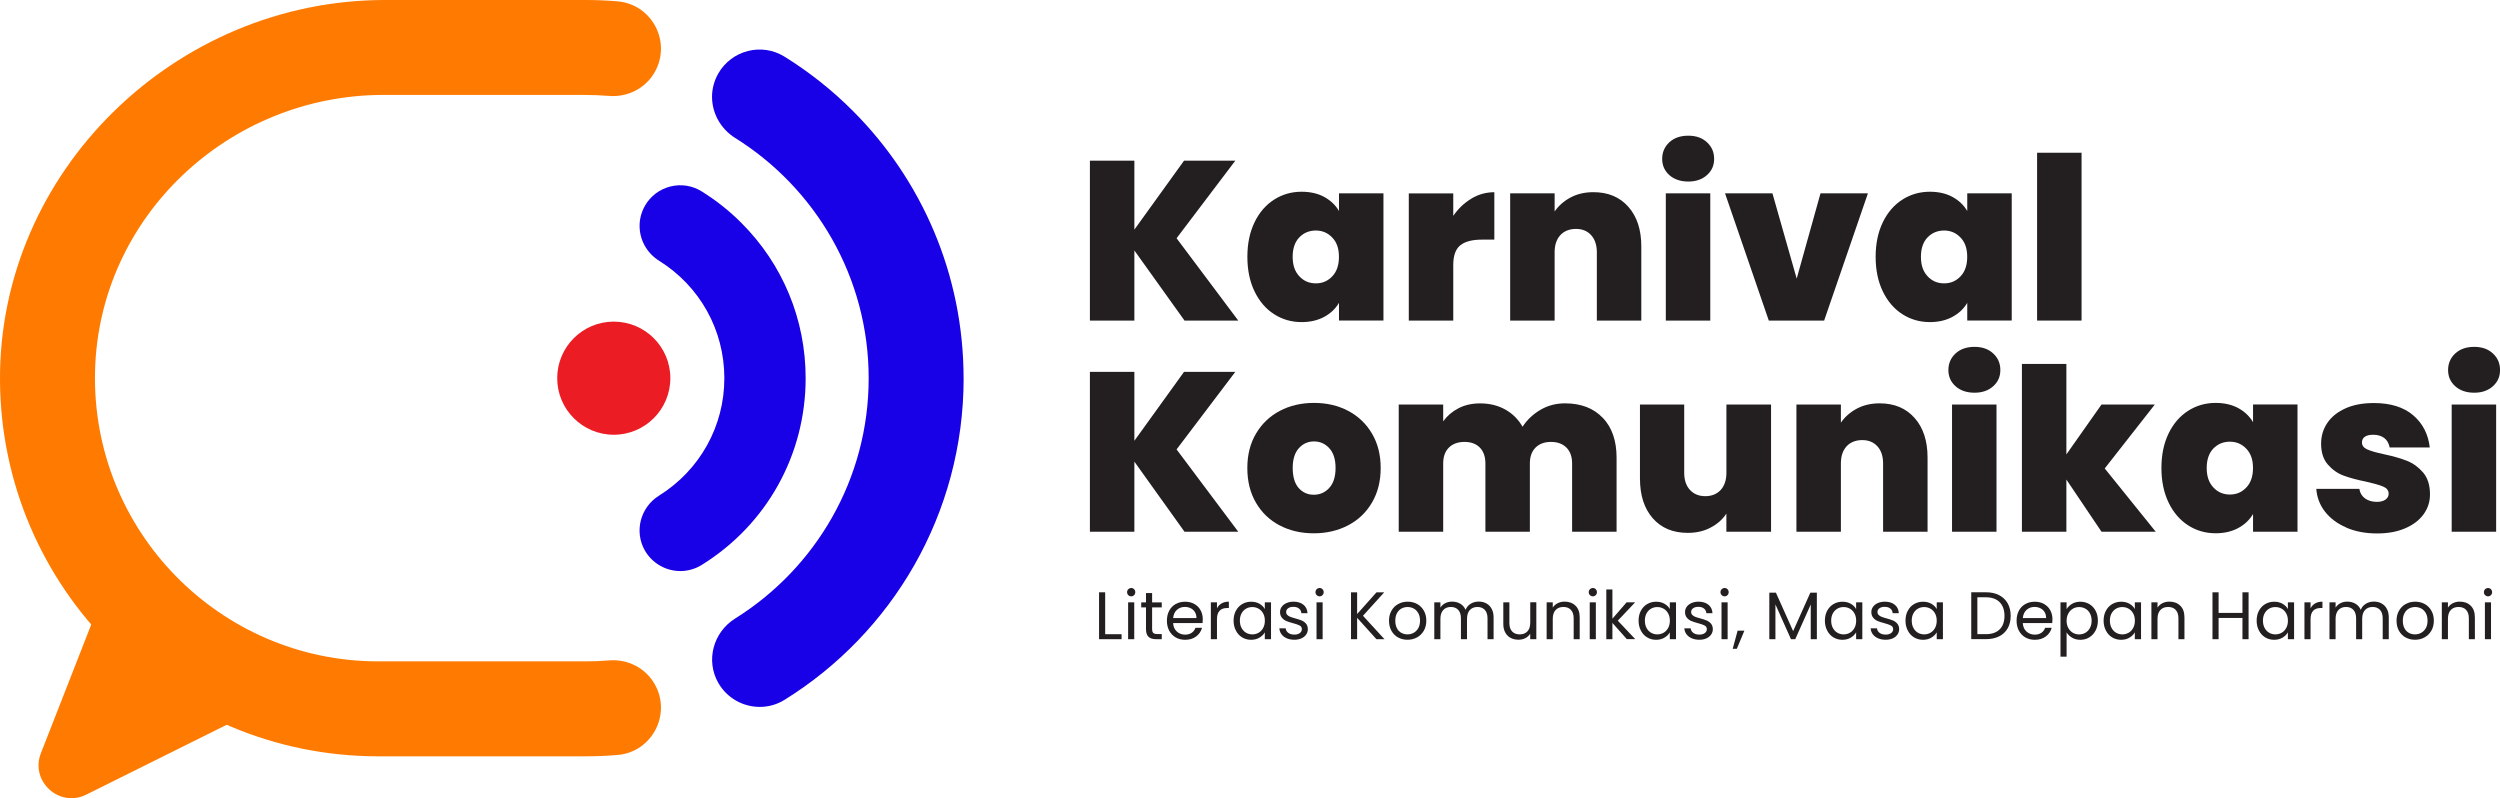 <svg xmlns="http://www.w3.org/2000/svg" id="Layer_2" data-name="Layer 2" viewBox="0 0 576.31 184.01"><defs><style>      .cls-1 {        fill: #1800e7;      }      .cls-1, .cls-2, .cls-3, .cls-4 {        stroke-width: 0px;      }      .cls-2 {        fill: #ff7a00;      }      .cls-3 {        fill: #eb1c24;      }      .cls-4 {        fill: #231f20;      }    </style></defs><g id="Layer_1-2" data-name="Layer 1"><g><path class="cls-2" d="M88.42,21.89h46.55c1.82,0,3.62.08,5.41.22,4.28.35,8.38-1.71,10.52-5.43h0c3.99-6.94-.56-15.7-8.54-16.37-2.44-.21-4.9-.31-7.39-.31h-46.23C40.44,0-.33,39.51,0,87.8c.17,23.83,9.9,45.39,25.54,61.03,15.77,15.77,37.57,25.52,61.65,25.52h47.78c2.49,0,4.95-.11,7.39-.31,7.97-.67,12.53-9.44,8.54-16.37h0c-2.14-3.72-6.25-5.79-10.52-5.43-1.78.15-3.59.22-5.41.22h-47.78c-36.54,0-66.16-30.16-65.28-66.88.85-35.64,30.86-63.7,66.51-63.7Z"></path><path class="cls-2" d="M25.17,133.4l-15.74,40.22c-2.53,6.47,4.23,12.66,10.45,9.56l44.11-21.94-38.83-27.85Z"></path><g><path class="cls-1" d="M170.9,51.38c-2.74-2.75-5.82-5.19-9.15-7.26-2.16-1.35-4.72-1.75-7.21-1.13-2.49.63-4.58,2.2-5.86,4.44-.81,1.42-1.24,3.02-1.24,4.62,0,3.28,1.68,6.29,4.5,8.06,9.42,5.88,15.04,16,15.04,27.07s-5.63,21.18-15.05,27.07c-4.35,2.72-5.77,8.3-3.25,12.69,1.68,2.9,4.8,4.7,8.15,4.7,1.73,0,3.43-.48,4.9-1.39,15.02-9.31,23.99-25.41,23.99-43.07,0-13.53-5.26-26.25-14.82-35.8Z"></path><path class="cls-3" d="M141.49,100.22c-7.2,0-13.04-5.84-13.04-13.04s5.84-13.04,13.04-13.04,13.04,5.84,13.04,13.04-5.84,13.04-13.04,13.04Z"></path><path class="cls-1" d="M222.14,87.19c0,31.33-16.51,58.78-41.3,74.15-1.78,1.1-3.75,1.62-5.69,1.62-3.8,0-7.51-1.98-9.55-5.51-2.97-5.18-1.19-11.7,3.87-14.87,18.47-11.53,30.78-32.04,30.78-55.38s-12.3-43.87-30.78-55.4c-3.4-2.13-5.33-5.77-5.33-9.49,0-1.82.48-3.67,1.45-5.38,3.08-5.36,10.01-7.14,15.26-3.87,5.73,3.56,11.02,7.75,15.76,12.51,15.77,15.77,25.52,37.57,25.52,61.65Z"></path></g></g><g><path class="cls-4" d="M273.06,73.9l-11.56-16.16v16.16h-10.25v-36.86h10.25v15.89l11.45-15.89h11.82l-13.54,17.88,14.22,18.98h-12.39Z"></path><path class="cls-4" d="M289.19,51.26c1.1-2.27,2.6-4.01,4.5-5.23,1.9-1.22,4.02-1.83,6.35-1.83,2.02,0,3.76.4,5.23,1.2,1.46.8,2.6,1.88,3.4,3.24v-4.08h10.25v29.33h-10.25v-4.08c-.8,1.36-1.94,2.44-3.42,3.24-1.48.8-3.22,1.2-5.2,1.2-2.34,0-4.45-.61-6.35-1.83-1.9-1.22-3.4-2.97-4.5-5.25-1.1-2.28-1.65-4.94-1.65-7.97s.55-5.68,1.65-7.95ZM307.12,54.76c-1.03-1.08-2.29-1.62-3.79-1.62s-2.81.53-3.82,1.59c-1.01,1.06-1.52,2.55-1.52,4.47s.5,3.37,1.52,4.47c1.01,1.1,2.28,1.65,3.82,1.65s2.76-.54,3.79-1.62c1.03-1.08,1.54-2.58,1.54-4.5s-.51-3.36-1.54-4.44Z"></path><path class="cls-4" d="M339.2,45.77c1.64-.98,3.4-1.46,5.28-1.46v10.93h-2.88c-2.23,0-3.89.44-4.97,1.31-1.08.87-1.62,2.39-1.62,4.55v12.81h-10.25v-29.33h10.25v5.18c1.15-1.67,2.54-3,4.18-3.97Z"></path><path class="cls-4" d="M375.38,47.68c1.99,2.25,2.98,5.29,2.98,9.12v17.1h-10.25v-15.74c0-1.67-.44-2.99-1.31-3.95-.87-.96-2.04-1.44-3.5-1.44s-2.74.48-3.61,1.44c-.87.96-1.31,2.27-1.31,3.95v15.74h-10.25v-29.33h10.25v4.18c.91-1.32,2.13-2.4,3.66-3.22,1.53-.82,3.29-1.23,5.28-1.23,3.38,0,6.07,1.12,8.05,3.37Z"></path><path class="cls-4" d="M384.82,40.36c-1.1-.99-1.65-2.24-1.65-3.74s.55-2.8,1.65-3.82c1.1-1.01,2.55-1.52,4.37-1.52s3.22.51,4.31,1.52c1.1,1.01,1.65,2.28,1.65,3.82s-.55,2.75-1.65,3.74c-1.1.99-2.54,1.49-4.31,1.49s-3.27-.5-4.37-1.49ZM394.26,44.57v29.33h-10.25v-29.33h10.25Z"></path><path class="cls-4" d="M414.18,64.23l5.49-19.66h10.93l-10.09,29.33h-12.76l-10.09-29.33h10.93l5.59,19.66Z"></path><path class="cls-4" d="M434.02,51.26c1.1-2.27,2.6-4.01,4.5-5.23,1.9-1.22,4.02-1.83,6.35-1.83,2.02,0,3.76.4,5.23,1.2,1.46.8,2.6,1.88,3.4,3.24v-4.08h10.25v29.33h-10.25v-4.08c-.8,1.36-1.94,2.44-3.42,3.24-1.48.8-3.22,1.2-5.2,1.2-2.34,0-4.45-.61-6.35-1.83-1.9-1.22-3.4-2.97-4.5-5.25-1.1-2.28-1.65-4.94-1.65-7.97s.55-5.68,1.65-7.95ZM451.95,54.76c-1.03-1.08-2.29-1.62-3.79-1.62s-2.81.53-3.82,1.59c-1.01,1.06-1.52,2.55-1.52,4.47s.5,3.37,1.52,4.47c1.01,1.1,2.28,1.65,3.82,1.65s2.76-.54,3.79-1.62c1.03-1.08,1.54-2.58,1.54-4.5s-.51-3.36-1.54-4.44Z"></path><path class="cls-4" d="M479.85,35.21v38.69h-10.25v-38.69h10.25Z"></path><path class="cls-4" d="M273.06,122.58l-11.56-16.16v16.16h-10.25v-36.86h10.25v15.89l11.45-15.89h11.82l-13.54,17.88,14.22,18.98h-12.39Z"></path><path class="cls-4" d="M294.99,121.12c-2.32-1.22-4.14-2.96-5.46-5.23-1.33-2.27-1.99-4.93-1.99-8s.67-5.68,2.01-7.95,3.17-4.01,5.49-5.23c2.32-1.22,4.94-1.83,7.87-1.83s5.55.61,7.87,1.83c2.32,1.22,4.15,2.96,5.49,5.23,1.34,2.27,2.01,4.92,2.01,7.95s-.67,5.69-2.01,7.97c-1.34,2.28-3.18,4.04-5.52,5.25-2.34,1.22-4.97,1.83-7.9,1.83s-5.55-.61-7.87-1.83ZM306.44,112.46c.96-1.06,1.44-2.59,1.44-4.58s-.48-3.5-1.44-4.55c-.96-1.05-2.14-1.57-3.53-1.57s-2.56.52-3.5,1.57c-.94,1.05-1.41,2.56-1.41,4.55s.45,3.56,1.36,4.6c.91,1.04,2.07,1.57,3.5,1.57s2.62-.53,3.58-1.59Z"></path><path class="cls-4" d="M369.5,96.33c2.11,2.23,3.16,5.28,3.16,9.15v17.1h-10.25v-15.74c0-1.57-.44-2.79-1.31-3.66-.87-.87-2.06-1.31-3.56-1.31s-2.68.44-3.56,1.31c-.87.87-1.31,2.09-1.31,3.66v15.74h-10.25v-15.74c0-1.57-.43-2.79-1.28-3.66-.85-.87-2.03-1.31-3.53-1.31s-2.74.44-3.61,1.31c-.87.87-1.31,2.09-1.31,3.66v15.74h-10.25v-29.33h10.25v3.87c.91-1.25,2.08-2.26,3.53-3.01,1.45-.75,3.11-1.12,4.99-1.12,2.16,0,4.09.47,5.78,1.41,1.69.94,3.02,2.27,4,3.97,1.04-1.6,2.42-2.9,4.13-3.9s3.59-1.49,5.65-1.49c3.69,0,6.6,1.12,8.71,3.35Z"></path><path class="cls-4" d="M408.27,93.25v29.33h-10.3v-4.18c-.87,1.33-2.07,2.4-3.61,3.21-1.53.82-3.29,1.23-5.28,1.23-3.42,0-6.11-1.12-8.08-3.37-1.97-2.25-2.95-5.31-2.95-9.18v-17.04h10.2v15.74c0,1.67.44,2.99,1.33,3.95s2.07,1.44,3.53,1.44,2.68-.48,3.56-1.44c.87-.96,1.31-2.27,1.31-3.95v-15.74h10.3Z"></path><path class="cls-4" d="M441.37,96.36c1.99,2.25,2.98,5.29,2.98,9.12v17.1h-10.25v-15.74c0-1.67-.44-2.99-1.31-3.95-.87-.96-2.04-1.44-3.5-1.44s-2.74.48-3.61,1.44c-.87.96-1.31,2.27-1.31,3.95v15.74h-10.25v-29.33h10.25v4.18c.91-1.32,2.13-2.4,3.66-3.22,1.53-.82,3.29-1.23,5.28-1.23,3.38,0,6.07,1.12,8.05,3.37Z"></path><path class="cls-4" d="M450.8,89.04c-1.1-.99-1.65-2.24-1.65-3.74s.55-2.8,1.65-3.82c1.1-1.01,2.55-1.52,4.37-1.52s3.22.51,4.31,1.52c1.1,1.01,1.65,2.28,1.65,3.82s-.55,2.75-1.65,3.74c-1.1.99-2.54,1.49-4.31,1.49s-3.27-.5-4.37-1.49ZM460.24,93.25v29.33h-10.25v-29.33h10.25Z"></path><path class="cls-4" d="M484.45,122.58l-8.1-12.03v12.03h-10.25v-38.69h10.25v20.86l8.1-11.5h12.29l-11.55,14.74,11.76,14.59h-12.5Z"></path><path class="cls-4" d="M499.9,99.94c1.1-2.27,2.6-4.01,4.5-5.23,1.9-1.22,4.02-1.83,6.35-1.83,2.02,0,3.76.4,5.23,1.2,1.46.8,2.6,1.88,3.4,3.24v-4.08h10.25v29.33h-10.25v-4.08c-.8,1.36-1.94,2.44-3.42,3.24-1.48.8-3.22,1.2-5.2,1.2-2.34,0-4.45-.61-6.35-1.83-1.9-1.22-3.4-2.97-4.5-5.25-1.1-2.28-1.65-4.94-1.65-7.97s.55-5.68,1.65-7.95ZM517.83,103.44c-1.03-1.08-2.29-1.62-3.79-1.62s-2.81.53-3.82,1.59c-1.01,1.06-1.52,2.55-1.52,4.47s.5,3.37,1.52,4.47c1.01,1.1,2.28,1.65,3.82,1.65s2.76-.54,3.79-1.62c1.03-1.08,1.54-2.58,1.54-4.5s-.51-3.36-1.54-4.44Z"></path><path class="cls-4" d="M540.89,121.61c-2.07-.89-3.71-2.11-4.92-3.66-1.2-1.55-1.87-3.3-2.01-5.25h9.93c.14.94.58,1.67,1.31,2.2.73.52,1.64.79,2.72.79.84,0,1.5-.17,1.99-.52.49-.35.73-.8.73-1.36,0-.73-.4-1.27-1.2-1.62-.8-.35-2.13-.73-3.97-1.15-2.09-.42-3.83-.89-5.23-1.41-1.4-.52-2.61-1.38-3.63-2.56-1.03-1.18-1.54-2.79-1.54-4.81,0-1.74.47-3.32,1.41-4.73.94-1.41,2.33-2.54,4.16-3.37,1.83-.84,4.03-1.25,6.61-1.25,3.83,0,6.85.94,9.05,2.82,2.2,1.88,3.47,4.36,3.82,7.42h-9.25c-.17-.94-.58-1.66-1.23-2.17-.65-.5-1.51-.76-2.59-.76-.84,0-1.47.16-1.91.47-.44.31-.65.75-.65,1.31,0,.7.4,1.23,1.2,1.59.8.37,2.09.74,3.87,1.12,2.13.45,3.9.96,5.31,1.52,1.41.56,2.65,1.46,3.71,2.69,1.06,1.24,1.59,2.92,1.59,5.05,0,1.71-.5,3.24-1.49,4.6-.99,1.36-2.41,2.43-4.24,3.22s-3.98,1.18-6.46,1.18c-2.65,0-5.01-.44-7.08-1.33Z"></path><path class="cls-4" d="M565.99,89.04c-1.1-.99-1.65-2.24-1.65-3.74s.55-2.8,1.65-3.82c1.1-1.01,2.55-1.52,4.37-1.52s3.22.51,4.31,1.52c1.1,1.01,1.65,2.28,1.65,3.82s-.55,2.75-1.65,3.74c-1.1.99-2.54,1.49-4.31,1.49s-3.27-.5-4.37-1.49ZM575.42,93.25v29.33h-10.25v-29.33h10.25Z"></path></g><g><path class="cls-4" d="M254.77,146.2h3.78v1.15h-5.19v-10.81h1.41v9.66Z"></path><path class="cls-4" d="M260.1,137.19c-.19-.19-.28-.41-.28-.68s.09-.5.28-.68.41-.28.68-.28.48.09.66.28c.18.19.27.41.27.68s-.09.5-.27.68c-.18.19-.4.28-.66.28s-.5-.09-.68-.28ZM261.47,138.85v8.5h-1.41v-8.5h1.41Z"></path><path class="cls-4" d="M265.59,140.01v5.01c0,.41.09.71.26.88.18.17.48.26.92.26h1.04v1.19h-1.27c-.79,0-1.38-.18-1.77-.54-.39-.36-.59-.96-.59-1.78v-5.01h-1.1v-1.16h1.1v-2.14h1.41v2.14h2.22v1.16h-2.22Z"></path><path class="cls-4" d="M277.22,143.63h-6.79c.05.84.34,1.49.86,1.96.52.47,1.15.71,1.9.71.61,0,1.12-.14,1.53-.43.41-.28.69-.66.86-1.14h1.52c-.23.82-.68,1.48-1.36,1.99-.68.51-1.53.77-2.54.77-.81,0-1.53-.18-2.16-.54-.64-.36-1.13-.88-1.5-1.54-.36-.67-.54-1.44-.54-2.32s.18-1.65.53-2.31c.35-.66.84-1.17,1.48-1.53s1.37-.54,2.19-.54,1.52.18,2.14.53,1.1.83,1.43,1.45c.34.61.5,1.31.5,2.08,0,.27-.01.55-.05.85ZM275.45,141.09c-.24-.39-.56-.68-.97-.88-.41-.2-.86-.3-1.36-.3-.71,0-1.32.23-1.82.68-.5.46-.79,1.09-.86,1.89h5.37c0-.54-.12-1-.36-1.39Z"></path><path class="cls-4" d="M281.6,139.1c.46-.27,1.02-.4,1.68-.4v1.46h-.37c-1.58,0-2.37.86-2.37,2.57v4.62h-1.41v-8.5h1.41v1.38c.25-.49.6-.86,1.06-1.13Z"></path><path class="cls-4" d="M284.91,140.78c.35-.66.83-1.17,1.45-1.53s1.3-.54,2.05-.54,1.39.16,1.94.48c.55.32.96.72,1.22,1.21v-1.55h1.43v8.5h-1.43v-1.58c-.28.5-.7.91-1.25,1.23-.55.33-1.2.49-1.93.49s-1.44-.19-2.05-.56c-.61-.37-1.09-.89-1.44-1.57-.35-.67-.53-1.44-.53-2.29s.18-1.63.53-2.29ZM291.19,141.41c-.26-.48-.61-.84-1.05-1.09-.44-.25-.92-.38-1.45-.38s-1.01.12-1.44.37c-.43.25-.78.61-1.04,1.08-.26.48-.39,1.03-.39,1.67s.13,1.22.39,1.7c.26.48.61.85,1.04,1.1.43.25.92.38,1.44.38s1.01-.13,1.45-.38c.44-.25.79-.62,1.05-1.1.26-.48.39-1.04.39-1.68s-.13-1.2-.39-1.67Z"></path><path class="cls-4" d="M296.65,147.15c-.52-.22-.93-.53-1.23-.93s-.46-.86-.5-1.37h1.46c.04.42.24.77.6,1.04.36.27.82.4,1.4.4.54,0,.96-.12,1.27-.36.31-.24.46-.54.46-.9s-.17-.65-.5-.83-.84-.36-1.54-.54c-.63-.17-1.14-.33-1.54-.5-.4-.17-.74-.42-1.02-.76-.29-.34-.43-.78-.43-1.33,0-.43.13-.83.39-1.19.26-.36.62-.65,1.1-.86s1.02-.32,1.63-.32c.94,0,1.7.24,2.28.71s.89,1.13.93,1.95h-1.41c-.03-.44-.21-.8-.54-1.07-.33-.27-.76-.4-1.31-.4-.51,0-.91.11-1.21.33s-.45.5-.45.85c0,.28.09.51.27.69.18.18.41.33.68.43.27.11.65.23,1.14.36.61.17,1.11.33,1.49.49.38.16.71.4.99.72.27.32.42.74.43,1.26,0,.47-.13.88-.39,1.26-.26.37-.62.67-1.09.88-.47.21-1.01.32-1.62.32-.65,0-1.24-.11-1.75-.33Z"></path><path class="cls-4" d="M303.53,137.19c-.19-.19-.28-.41-.28-.68s.09-.5.28-.68.41-.28.68-.28.48.09.66.28c.18.19.27.41.27.68s-.09.5-.27.68c-.18.19-.4.28-.66.28s-.5-.09-.68-.28ZM304.9,138.85v8.5h-1.41v-8.5h1.41Z"></path><path class="cls-4" d="M317.3,147.35l-4.45-4.93v4.93h-1.41v-10.81h1.41v5.01l4.47-5.01h1.78l-4.9,5.41,4.95,5.4h-1.85Z"></path><path class="cls-4" d="M322.27,146.94c-.65-.36-1.15-.88-1.52-1.54-.37-.67-.55-1.44-.55-2.32s.19-1.64.57-2.3c.38-.67.89-1.18,1.54-1.54s1.38-.54,2.19-.54,1.54.18,2.19.54c.65.36,1.17.87,1.54,1.53.38.66.57,1.43.57,2.31s-.19,1.65-.58,2.32c-.39.67-.91,1.18-1.57,1.54-.66.36-1.4.54-2.2.54s-1.52-.18-2.16-.54ZM325.86,145.89c.44-.24.8-.59,1.08-1.07.27-.48.41-1.05.41-1.74s-.13-1.26-.4-1.74c-.27-.47-.62-.83-1.05-1.06-.43-.23-.91-.35-1.41-.35s-.99.12-1.42.35-.77.59-1.03,1.06c-.26.48-.39,1.05-.39,1.74s.13,1.28.38,1.75c.25.48.59.83,1.02,1.06.42.23.89.35,1.4.35s.98-.12,1.43-.36Z"></path><path class="cls-4" d="M342.64,139.11c.52.27.92.68,1.22,1.23s.45,1.21.45,2v5.01h-1.4v-4.81c0-.85-.21-1.5-.63-1.95-.42-.45-.98-.67-1.7-.67s-1.32.24-1.75.71c-.43.47-.65,1.15-.65,2.04v4.68h-1.4v-4.81c0-.85-.21-1.5-.63-1.95-.42-.45-.98-.67-1.7-.67s-1.32.24-1.75.71c-.43.47-.65,1.15-.65,2.04v4.68h-1.41v-8.5h1.41v1.22c.28-.44.65-.79,1.12-1.02.47-.24.99-.36,1.56-.36.71,0,1.34.16,1.89.48.55.32.96.79,1.23,1.41.24-.6.63-1.06,1.18-1.4.55-.33,1.16-.5,1.83-.5s1.25.14,1.77.41Z"></path><path class="cls-4" d="M354.16,138.85v8.5h-1.41v-1.26c-.27.43-.64.77-1.12,1.02-.48.24-1.01.36-1.59.36-.66,0-1.26-.14-1.78-.41-.53-.27-.94-.68-1.25-1.23-.31-.55-.46-1.21-.46-2v-4.98h1.4v4.79c0,.84.21,1.48.64,1.93s1,.67,1.74.67,1.35-.23,1.78-.7c.43-.46.65-1.14.65-2.03v-4.67h1.41Z"></path><path class="cls-4" d="M363.2,139.63c.64.62.96,1.53.96,2.71v5.01h-1.39v-4.81c0-.85-.21-1.5-.64-1.95-.42-.45-1-.67-1.74-.67s-1.34.23-1.78.7-.66,1.14-.66,2.03v4.7h-1.41v-8.5h1.41v1.21c.28-.43.66-.77,1.14-1.01.48-.24,1.01-.36,1.59-.36,1.03,0,1.87.31,2.51.94Z"></path><path class="cls-4" d="M366.52,137.19c-.19-.19-.28-.41-.28-.68s.09-.5.28-.68.41-.28.68-.28.48.09.66.28c.18.19.27.41.27.68s-.09.5-.27.68c-.18.19-.4.28-.66.28s-.5-.09-.68-.28ZM367.88,138.85v8.5h-1.41v-8.5h1.41Z"></path><path class="cls-4" d="M375.03,147.35l-3.33-3.75v3.75h-1.41v-11.47h1.41v6.74l3.27-3.77h1.97l-4,4.23,4.02,4.26h-1.92Z"></path><path class="cls-4" d="M378.27,140.78c.35-.66.83-1.17,1.45-1.53s1.3-.54,2.05-.54,1.39.16,1.94.48c.55.32.96.72,1.22,1.21v-1.55h1.43v8.5h-1.43v-1.58c-.28.5-.7.91-1.25,1.23-.55.33-1.2.49-1.93.49s-1.44-.19-2.05-.56c-.61-.37-1.09-.89-1.44-1.57-.35-.67-.53-1.44-.53-2.29s.18-1.63.53-2.29ZM384.55,141.41c-.26-.48-.61-.84-1.05-1.09-.44-.25-.92-.38-1.45-.38s-1.01.12-1.44.37c-.43.25-.78.61-1.04,1.08-.26.48-.39,1.03-.39,1.67s.13,1.22.39,1.7c.26.48.61.85,1.04,1.1.43.25.92.38,1.44.38s1.01-.13,1.45-.38c.44-.25.79-.62,1.05-1.1.26-.48.39-1.04.39-1.68s-.13-1.2-.39-1.67Z"></path><path class="cls-4" d="M390.01,147.15c-.52-.22-.93-.53-1.23-.93s-.46-.86-.5-1.37h1.46c.04.42.24.77.6,1.04.36.27.82.4,1.4.4.54,0,.96-.12,1.27-.36.31-.24.46-.54.46-.9s-.17-.65-.5-.83-.84-.36-1.54-.54c-.63-.17-1.14-.33-1.54-.5-.4-.17-.74-.42-1.02-.76-.29-.34-.43-.78-.43-1.33,0-.43.13-.83.39-1.19.26-.36.62-.65,1.1-.86s1.02-.32,1.63-.32c.94,0,1.7.24,2.28.71s.89,1.13.93,1.95h-1.41c-.03-.44-.21-.8-.54-1.07-.33-.27-.76-.4-1.31-.4-.51,0-.91.11-1.21.33s-.45.5-.45.85c0,.28.09.51.27.69.18.18.41.33.68.43.27.11.65.23,1.14.36.61.17,1.11.33,1.49.49.38.16.71.4.99.72.27.32.42.74.43,1.26,0,.47-.13.88-.39,1.26-.26.37-.62.67-1.09.88-.47.21-1.01.32-1.62.32-.65,0-1.24-.11-1.75-.33Z"></path><path class="cls-4" d="M396.89,137.19c-.19-.19-.28-.41-.28-.68s.09-.5.28-.68.41-.28.68-.28.48.09.66.28c.18.19.27.41.27.68s-.09.5-.27.68c-.18.19-.4.28-.66.28s-.5-.09-.68-.28ZM398.26,138.85v8.5h-1.41v-8.5h1.41Z"></path><path class="cls-4" d="M402.12,145.39l-1.74,4.17h-.95l1.13-4.17h1.55Z"></path><path class="cls-4" d="M418.83,136.62v10.73h-1.41v-8l-3.57,8h-.99l-3.58-8.02v8.02h-1.41v-10.73h1.52l3.97,8.87,3.97-8.87h1.5Z"></path><path class="cls-4" d="M421.22,140.78c.35-.66.83-1.17,1.45-1.53s1.3-.54,2.05-.54,1.39.16,1.94.48c.55.32.96.72,1.22,1.21v-1.55h1.43v8.5h-1.43v-1.58c-.28.5-.7.91-1.25,1.23-.55.33-1.2.49-1.93.49s-1.44-.19-2.05-.56c-.61-.37-1.09-.89-1.44-1.57-.35-.67-.53-1.44-.53-2.29s.18-1.63.53-2.29ZM427.5,141.41c-.26-.48-.61-.84-1.05-1.09-.44-.25-.92-.38-1.45-.38s-1.01.12-1.44.37c-.43.25-.78.61-1.04,1.08-.26.48-.39,1.03-.39,1.67s.13,1.22.39,1.7c.26.48.61.85,1.04,1.1.43.25.92.38,1.44.38s1.01-.13,1.45-.38c.44-.25.79-.62,1.05-1.1.26-.48.39-1.04.39-1.68s-.13-1.2-.39-1.67Z"></path><path class="cls-4" d="M432.96,147.15c-.52-.22-.93-.53-1.23-.93s-.46-.86-.5-1.37h1.46c.04.42.24.77.6,1.04.36.27.82.4,1.4.4.54,0,.96-.12,1.27-.36.31-.24.46-.54.46-.9s-.17-.65-.5-.83-.84-.36-1.54-.54c-.63-.17-1.14-.33-1.54-.5-.4-.17-.74-.42-1.02-.76-.29-.34-.43-.78-.43-1.33,0-.43.13-.83.39-1.19.26-.36.62-.65,1.1-.86s1.02-.32,1.63-.32c.94,0,1.7.24,2.28.71s.89,1.13.93,1.95h-1.41c-.03-.44-.21-.8-.54-1.07-.33-.27-.76-.4-1.31-.4-.51,0-.91.11-1.21.33s-.45.5-.45.85c0,.28.09.51.27.69.18.18.41.33.68.43.27.11.65.23,1.14.36.61.17,1.11.33,1.49.49.38.16.71.4.99.72.27.32.42.74.43,1.26,0,.47-.13.88-.39,1.26-.26.37-.62.67-1.09.88-.47.21-1.01.32-1.62.32-.65,0-1.24-.11-1.75-.33Z"></path><path class="cls-4" d="M439.8,140.78c.35-.66.83-1.17,1.45-1.53s1.3-.54,2.05-.54,1.39.16,1.94.48c.55.32.96.72,1.22,1.21v-1.55h1.43v8.5h-1.43v-1.58c-.28.5-.7.91-1.25,1.23-.55.33-1.2.49-1.93.49s-1.44-.19-2.05-.56c-.61-.37-1.09-.89-1.44-1.57-.35-.67-.53-1.44-.53-2.29s.18-1.63.53-2.29ZM446.07,141.41c-.26-.48-.61-.84-1.05-1.09-.44-.25-.92-.38-1.45-.38s-1.01.12-1.44.37c-.43.25-.78.61-1.04,1.08-.26.48-.39,1.03-.39,1.67s.13,1.22.39,1.7c.26.48.61.85,1.04,1.1.43.25.92.38,1.44.38s1.01-.13,1.45-.38c.44-.25.79-.62,1.05-1.1.26-.48.39-1.04.39-1.68s-.13-1.2-.39-1.67Z"></path><path class="cls-4" d="M460.84,137.2c.86.44,1.52,1.07,1.98,1.88.46.82.69,1.78.69,2.88s-.23,2.07-.69,2.88-1.12,1.43-1.98,1.86-1.88.64-3.06.64h-3.36v-10.81h3.36c1.18,0,2.2.22,3.06.66ZM460.98,145.08c.73-.74,1.1-1.78,1.1-3.11s-.37-2.39-1.11-3.15c-.74-.75-1.8-1.13-3.19-1.13h-1.95v8.5h1.95c1.4,0,2.46-.37,3.19-1.11Z"></path><path class="cls-4" d="M473.09,143.63h-6.79c.05.84.34,1.49.86,1.96.52.47,1.15.71,1.9.71.61,0,1.12-.14,1.53-.43.41-.28.69-.66.86-1.14h1.52c-.23.82-.68,1.48-1.36,1.99-.68.51-1.53.77-2.54.77-.81,0-1.53-.18-2.16-.54-.64-.36-1.13-.88-1.5-1.54-.36-.67-.54-1.44-.54-2.32s.18-1.65.53-2.31c.35-.66.84-1.17,1.48-1.53s1.37-.54,2.19-.54,1.52.18,2.14.53,1.1.83,1.43,1.45c.34.61.5,1.31.5,2.08,0,.27-.01.55-.05.85ZM471.32,141.09c-.24-.39-.56-.68-.97-.88-.41-.2-.86-.3-1.36-.3-.71,0-1.32.23-1.82.68-.5.46-.79,1.09-.86,1.89h5.37c0-.54-.12-1-.36-1.39Z"></path><path class="cls-4" d="M477.65,139.2c.55-.33,1.2-.49,1.93-.49s1.44.18,2.05.54,1.1.87,1.45,1.53c.35.66.53,1.42.53,2.29s-.18,1.62-.53,2.29c-.35.67-.83,1.19-1.45,1.57s-1.3.56-2.05.56-1.36-.16-1.92-.49c-.55-.33-.97-.73-1.26-1.22v5.6h-1.41v-12.53h1.41v1.57c.28-.49.7-.89,1.25-1.22ZM481.78,141.39c-.26-.48-.61-.84-1.05-1.08s-.92-.37-1.45-.37-1,.13-1.43.38c-.44.25-.79.62-1.05,1.1s-.4,1.04-.4,1.67.13,1.2.4,1.68c.26.48.62.85,1.05,1.1.44.25.92.38,1.43.38s1.01-.13,1.45-.38c.44-.25.79-.62,1.05-1.1.26-.48.39-1.05.39-1.7s-.13-1.2-.39-1.67Z"></path><path class="cls-4" d="M485.47,140.78c.35-.66.83-1.17,1.45-1.53s1.3-.54,2.05-.54,1.39.16,1.94.48c.55.32.96.72,1.22,1.21v-1.55h1.43v8.5h-1.43v-1.58c-.28.5-.7.91-1.25,1.23-.55.33-1.2.49-1.93.49s-1.44-.19-2.05-.56c-.61-.37-1.09-.89-1.44-1.57-.35-.67-.53-1.44-.53-2.29s.18-1.63.53-2.29ZM491.75,141.41c-.26-.48-.61-.84-1.05-1.09-.44-.25-.92-.38-1.45-.38s-1.01.12-1.44.37c-.43.25-.78.61-1.04,1.08-.26.48-.39,1.03-.39,1.67s.13,1.22.39,1.7c.26.48.61.85,1.04,1.1.43.25.92.38,1.44.38s1.01-.13,1.45-.38c.44-.25.79-.62,1.05-1.1.26-.48.39-1.04.39-1.68s-.13-1.2-.39-1.67Z"></path><path class="cls-4" d="M502.61,139.63c.64.62.96,1.53.96,2.71v5.01h-1.39v-4.81c0-.85-.21-1.5-.64-1.95-.42-.45-1-.67-1.74-.67s-1.34.23-1.78.7-.66,1.14-.66,2.03v4.7h-1.41v-8.5h1.41v1.21c.28-.43.66-.77,1.14-1.01.48-.24,1.01-.36,1.59-.36,1.03,0,1.87.31,2.51.94Z"></path><path class="cls-4" d="M518.35,136.54v10.81h-1.41v-4.9h-5.5v4.9h-1.41v-10.81h1.41v4.75h5.5v-4.75h1.41Z"></path><path class="cls-4" d="M520.75,140.78c.35-.66.83-1.17,1.45-1.53s1.3-.54,2.05-.54,1.39.16,1.94.48c.55.32.96.72,1.22,1.21v-1.55h1.43v8.5h-1.43v-1.58c-.28.5-.7.91-1.25,1.23-.55.33-1.2.49-1.93.49s-1.44-.19-2.05-.56c-.61-.37-1.09-.89-1.44-1.57-.35-.67-.53-1.44-.53-2.29s.18-1.63.53-2.29ZM527.03,141.41c-.26-.48-.61-.84-1.05-1.09-.44-.25-.92-.38-1.45-.38s-1.01.12-1.44.37c-.43.25-.78.61-1.04,1.08-.26.48-.39,1.03-.39,1.67s.13,1.22.39,1.7c.26.48.61.85,1.04,1.1.43.25.92.38,1.44.38s1.01-.13,1.45-.38c.44-.25.79-.62,1.05-1.1.26-.48.39-1.04.39-1.68s-.13-1.2-.39-1.67Z"></path><path class="cls-4" d="M533.7,139.1c.46-.27,1.02-.4,1.68-.4v1.46h-.37c-1.58,0-2.37.86-2.37,2.57v4.62h-1.41v-8.5h1.41v1.38c.25-.49.6-.86,1.06-1.13Z"></path><path class="cls-4" d="M549,139.11c.52.27.92.68,1.22,1.23s.45,1.21.45,2v5.01h-1.4v-4.81c0-.85-.21-1.5-.63-1.95-.42-.45-.98-.67-1.7-.67s-1.32.24-1.75.71c-.43.47-.65,1.15-.65,2.04v4.68h-1.4v-4.81c0-.85-.21-1.5-.63-1.95-.42-.45-.98-.67-1.7-.67s-1.32.24-1.75.71c-.43.47-.65,1.15-.65,2.04v4.68h-1.41v-8.5h1.41v1.22c.28-.44.65-.79,1.12-1.02.47-.24.99-.36,1.56-.36.71,0,1.34.16,1.89.48.55.32.96.79,1.23,1.41.24-.6.63-1.06,1.18-1.4.55-.33,1.16-.5,1.83-.5s1.25.14,1.77.41Z"></path><path class="cls-4" d="M554.53,146.94c-.65-.36-1.15-.88-1.52-1.54-.37-.67-.55-1.44-.55-2.32s.19-1.64.57-2.3c.38-.67.89-1.18,1.54-1.54s1.38-.54,2.19-.54,1.54.18,2.19.54c.65.36,1.17.87,1.54,1.53.38.66.57,1.43.57,2.31s-.19,1.65-.58,2.32c-.39.67-.91,1.18-1.57,1.54-.66.36-1.4.54-2.2.54s-1.52-.18-2.16-.54ZM558.12,145.89c.44-.24.8-.59,1.08-1.07.27-.48.41-1.05.41-1.74s-.13-1.26-.4-1.74c-.27-.47-.62-.83-1.05-1.06-.43-.23-.91-.35-1.41-.35s-.99.12-1.42.35-.77.59-1.03,1.06c-.26.48-.39,1.05-.39,1.74s.13,1.28.38,1.75c.25.48.59.83,1.02,1.06.42.23.89.35,1.4.35s.98-.12,1.43-.36Z"></path><path class="cls-4" d="M569.56,139.63c.64.62.96,1.53.96,2.71v5.01h-1.39v-4.81c0-.85-.21-1.5-.64-1.95-.42-.45-1-.67-1.74-.67s-1.34.23-1.78.7-.66,1.14-.66,2.03v4.7h-1.41v-8.5h1.41v1.21c.28-.43.66-.77,1.14-1.01.48-.24,1.01-.36,1.59-.36,1.03,0,1.87.31,2.51.94Z"></path><path class="cls-4" d="M572.88,137.19c-.19-.19-.28-.41-.28-.68s.09-.5.28-.68.41-.28.68-.28.48.09.66.28c.18.19.27.41.27.68s-.09.5-.27.68c-.18.19-.4.28-.66.28s-.5-.09-.68-.28ZM574.24,138.85v8.5h-1.41v-8.5h1.41Z"></path></g></g></svg>